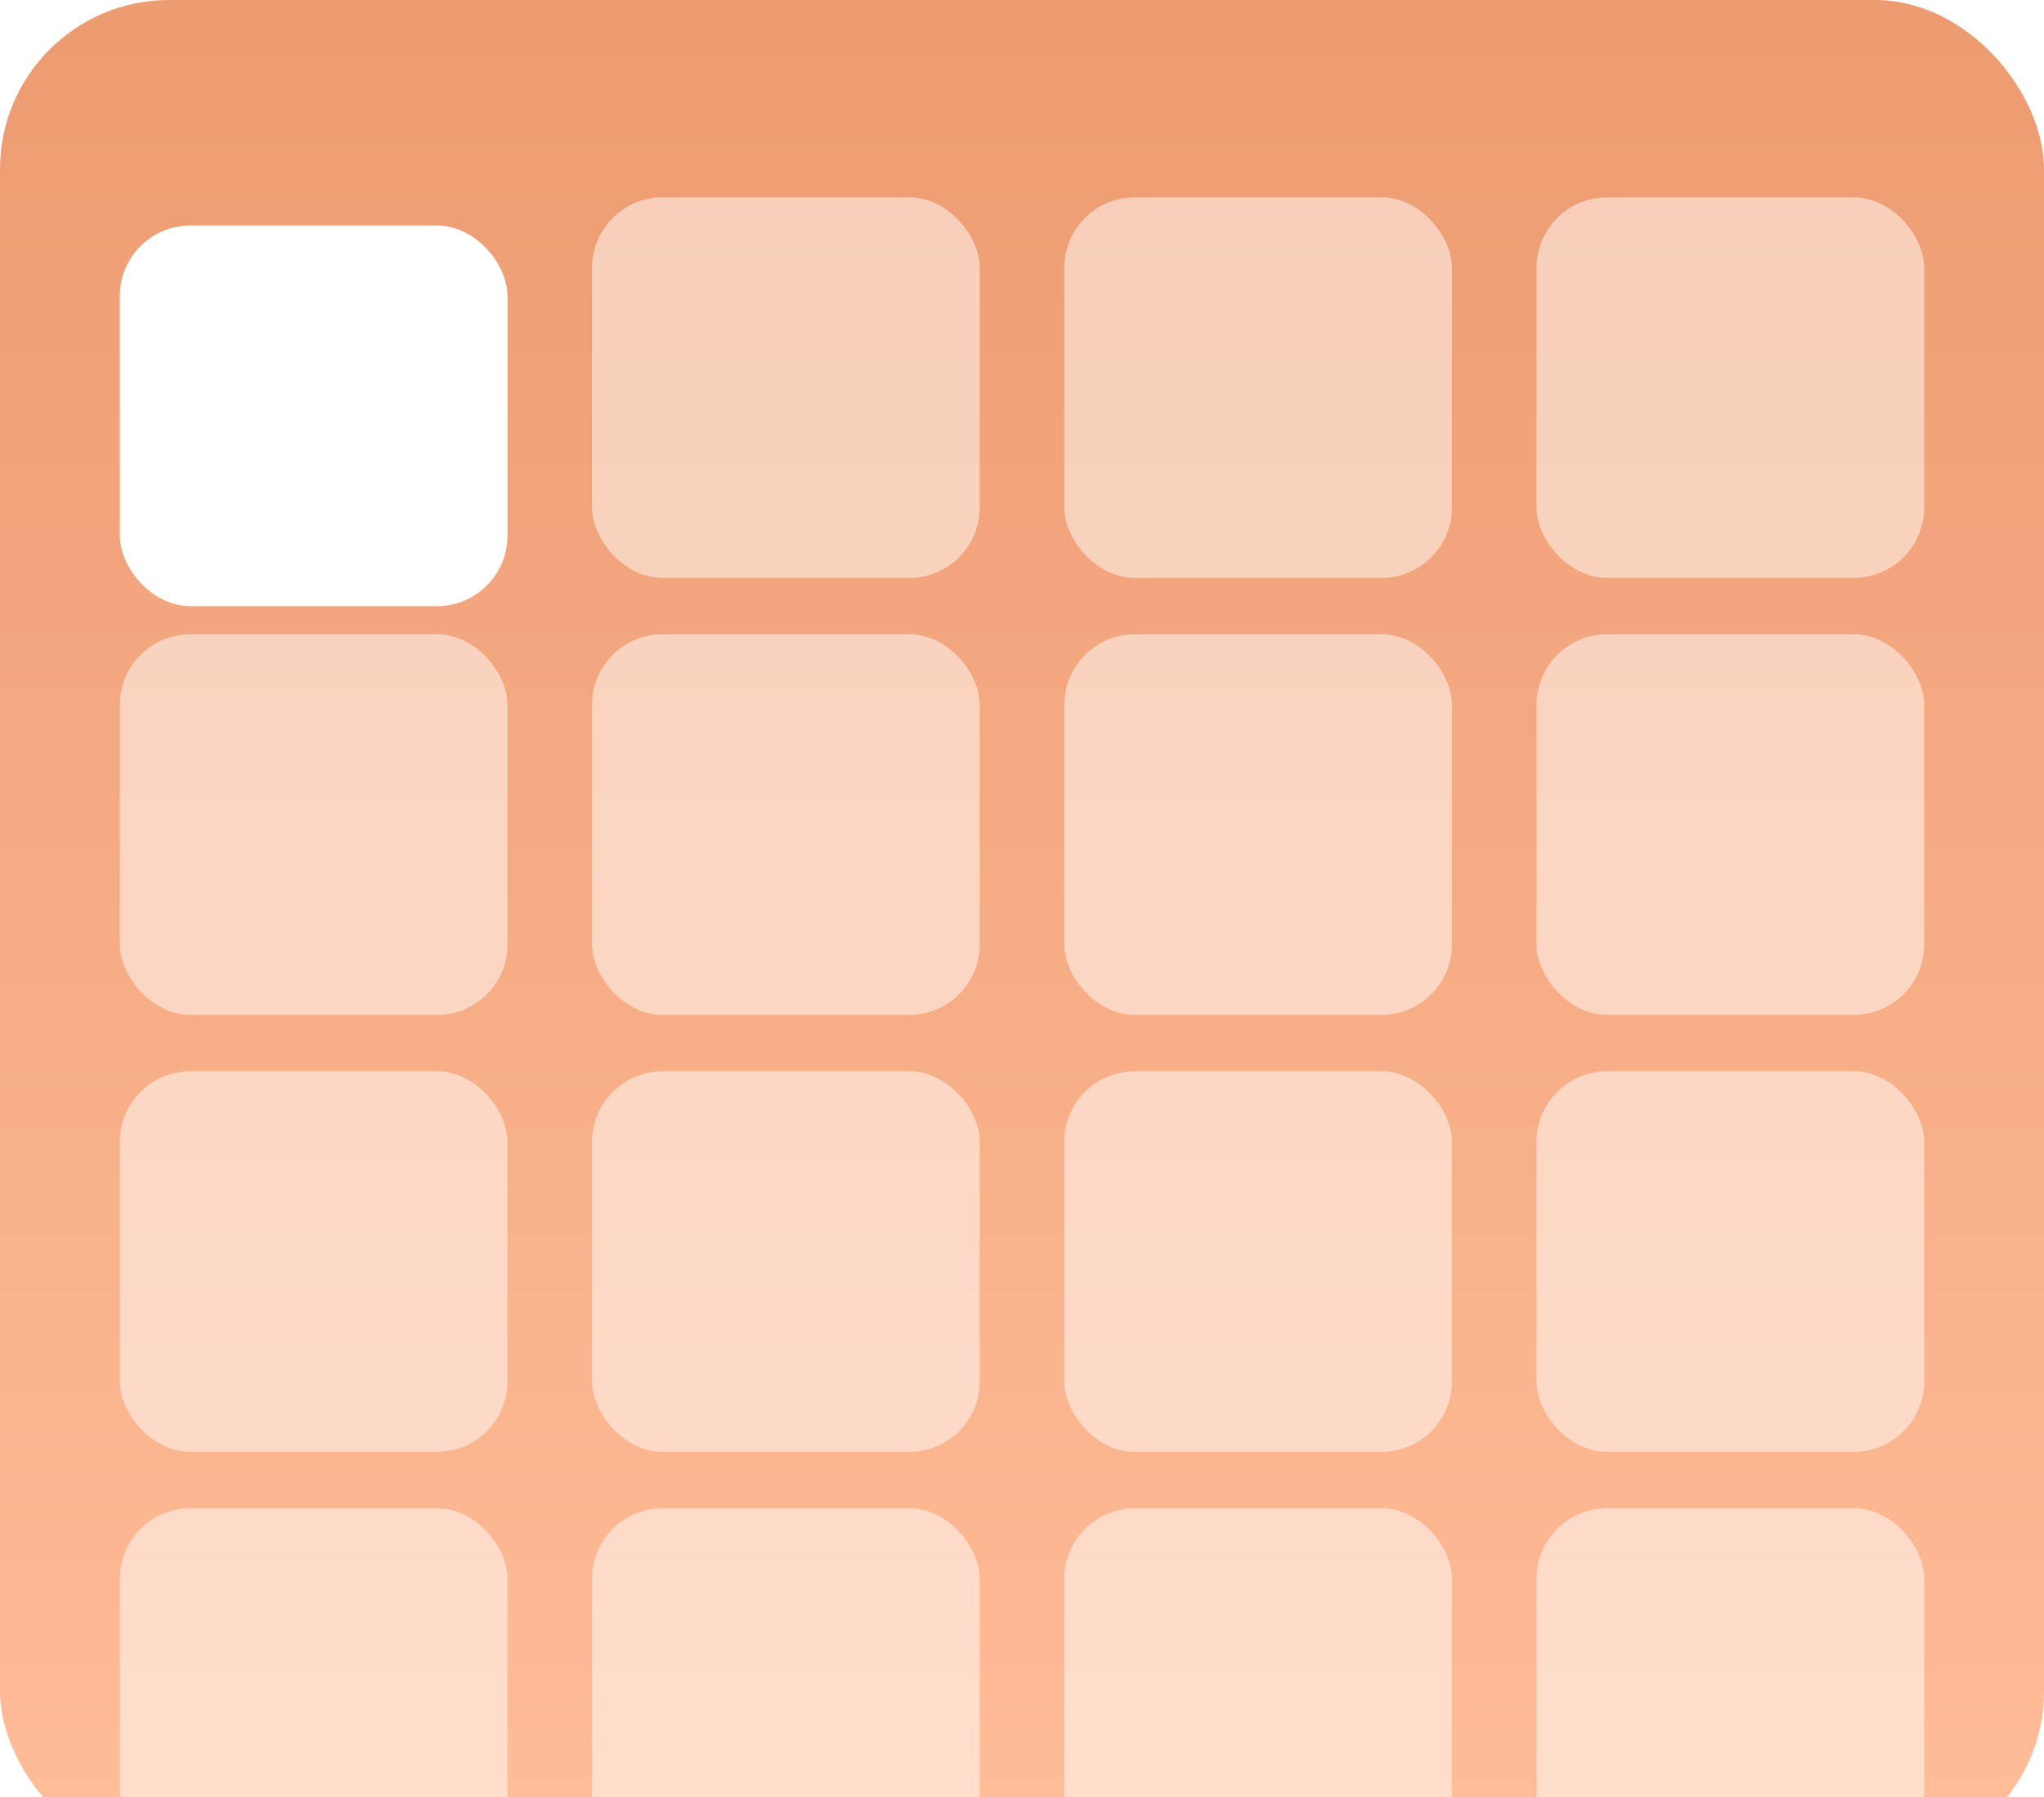 <svg width="290" height="255" viewBox="0 0 290 255" fill="none" xmlns="http://www.w3.org/2000/svg">
<rect width="290" height="264" rx="24" fill="url(#paint0_linear_207_2050)"/>
<g filter="url(#filter0_d_207_2050)">
<rect x="17" y="28" width="55" height="54" rx="10" fill="white"/>
</g>
<rect x="17" y="90" width="55" height="54" rx="10" fill="white" fill-opacity="0.5"/>
<rect x="17" y="152" width="55" height="54" rx="10" fill="white" fill-opacity="0.5"/>
<rect x="17" y="214" width="55" height="54" rx="10" fill="white" fill-opacity="0.5"/>
<rect x="84" y="28" width="55" height="54" rx="10" fill="white" fill-opacity="0.5"/>
<rect x="84" y="90" width="55" height="54" rx="10" fill="white" fill-opacity="0.5"/>
<rect x="84" y="152" width="55" height="54" rx="10" fill="white" fill-opacity="0.5"/>
<rect x="84" y="214" width="55" height="54" rx="10" fill="white" fill-opacity="0.5"/>
<rect x="151" y="28" width="55" height="54" rx="10" fill="white" fill-opacity="0.5"/>
<rect x="151" y="90" width="55" height="54" rx="10" fill="white" fill-opacity="0.5"/>
<rect x="151" y="152" width="55" height="54" rx="10" fill="white" fill-opacity="0.5"/>
<rect x="151" y="214" width="55" height="54" rx="10" fill="white" fill-opacity="0.5"/>
<rect x="218" y="28" width="55" height="54" rx="10" fill="white" fill-opacity="0.5"/>
<rect x="218" y="90" width="55" height="54" rx="10" fill="white" fill-opacity="0.5"/>
<rect x="218" y="152" width="55" height="54" rx="10" fill="white" fill-opacity="0.5"/>
<rect x="218" y="214" width="55" height="54" rx="10" fill="white" fill-opacity="0.5"/>
<defs>
<filter id="filter0_d_207_2050" x="2" y="17" width="85" height="84" filterUnits="userSpaceOnUse" color-interpolation-filters="sRGB">
<feFlood flood-opacity="0" result="BackgroundImageFix"/>
<feColorMatrix in="SourceAlpha" type="matrix" values="0 0 0 0 0 0 0 0 0 0 0 0 0 0 0 0 0 0 127 0" result="hardAlpha"/>
<feOffset dy="4"/>
<feGaussianBlur stdDeviation="7.5"/>
<feComposite in2="hardAlpha" operator="out"/>
<feColorMatrix type="matrix" values="0 0 0 0 0 0 0 0 0 0 0 0 0 0 0 0 0 0 0.15 0"/>
<feBlend mode="normal" in2="BackgroundImageFix" result="effect1_dropShadow_207_2050"/>
<feBlend mode="normal" in="SourceGraphic" in2="effect1_dropShadow_207_2050" result="shape"/>
</filter>
<linearGradient id="paint0_linear_207_2050" x1="145" y1="264" x2="145" y2="0" gradientUnits="userSpaceOnUse">
<stop stop-color="#FFBD99"/>
<stop offset="1" stop-color="#ED9B70"/>
</linearGradient>
</defs>
</svg>
